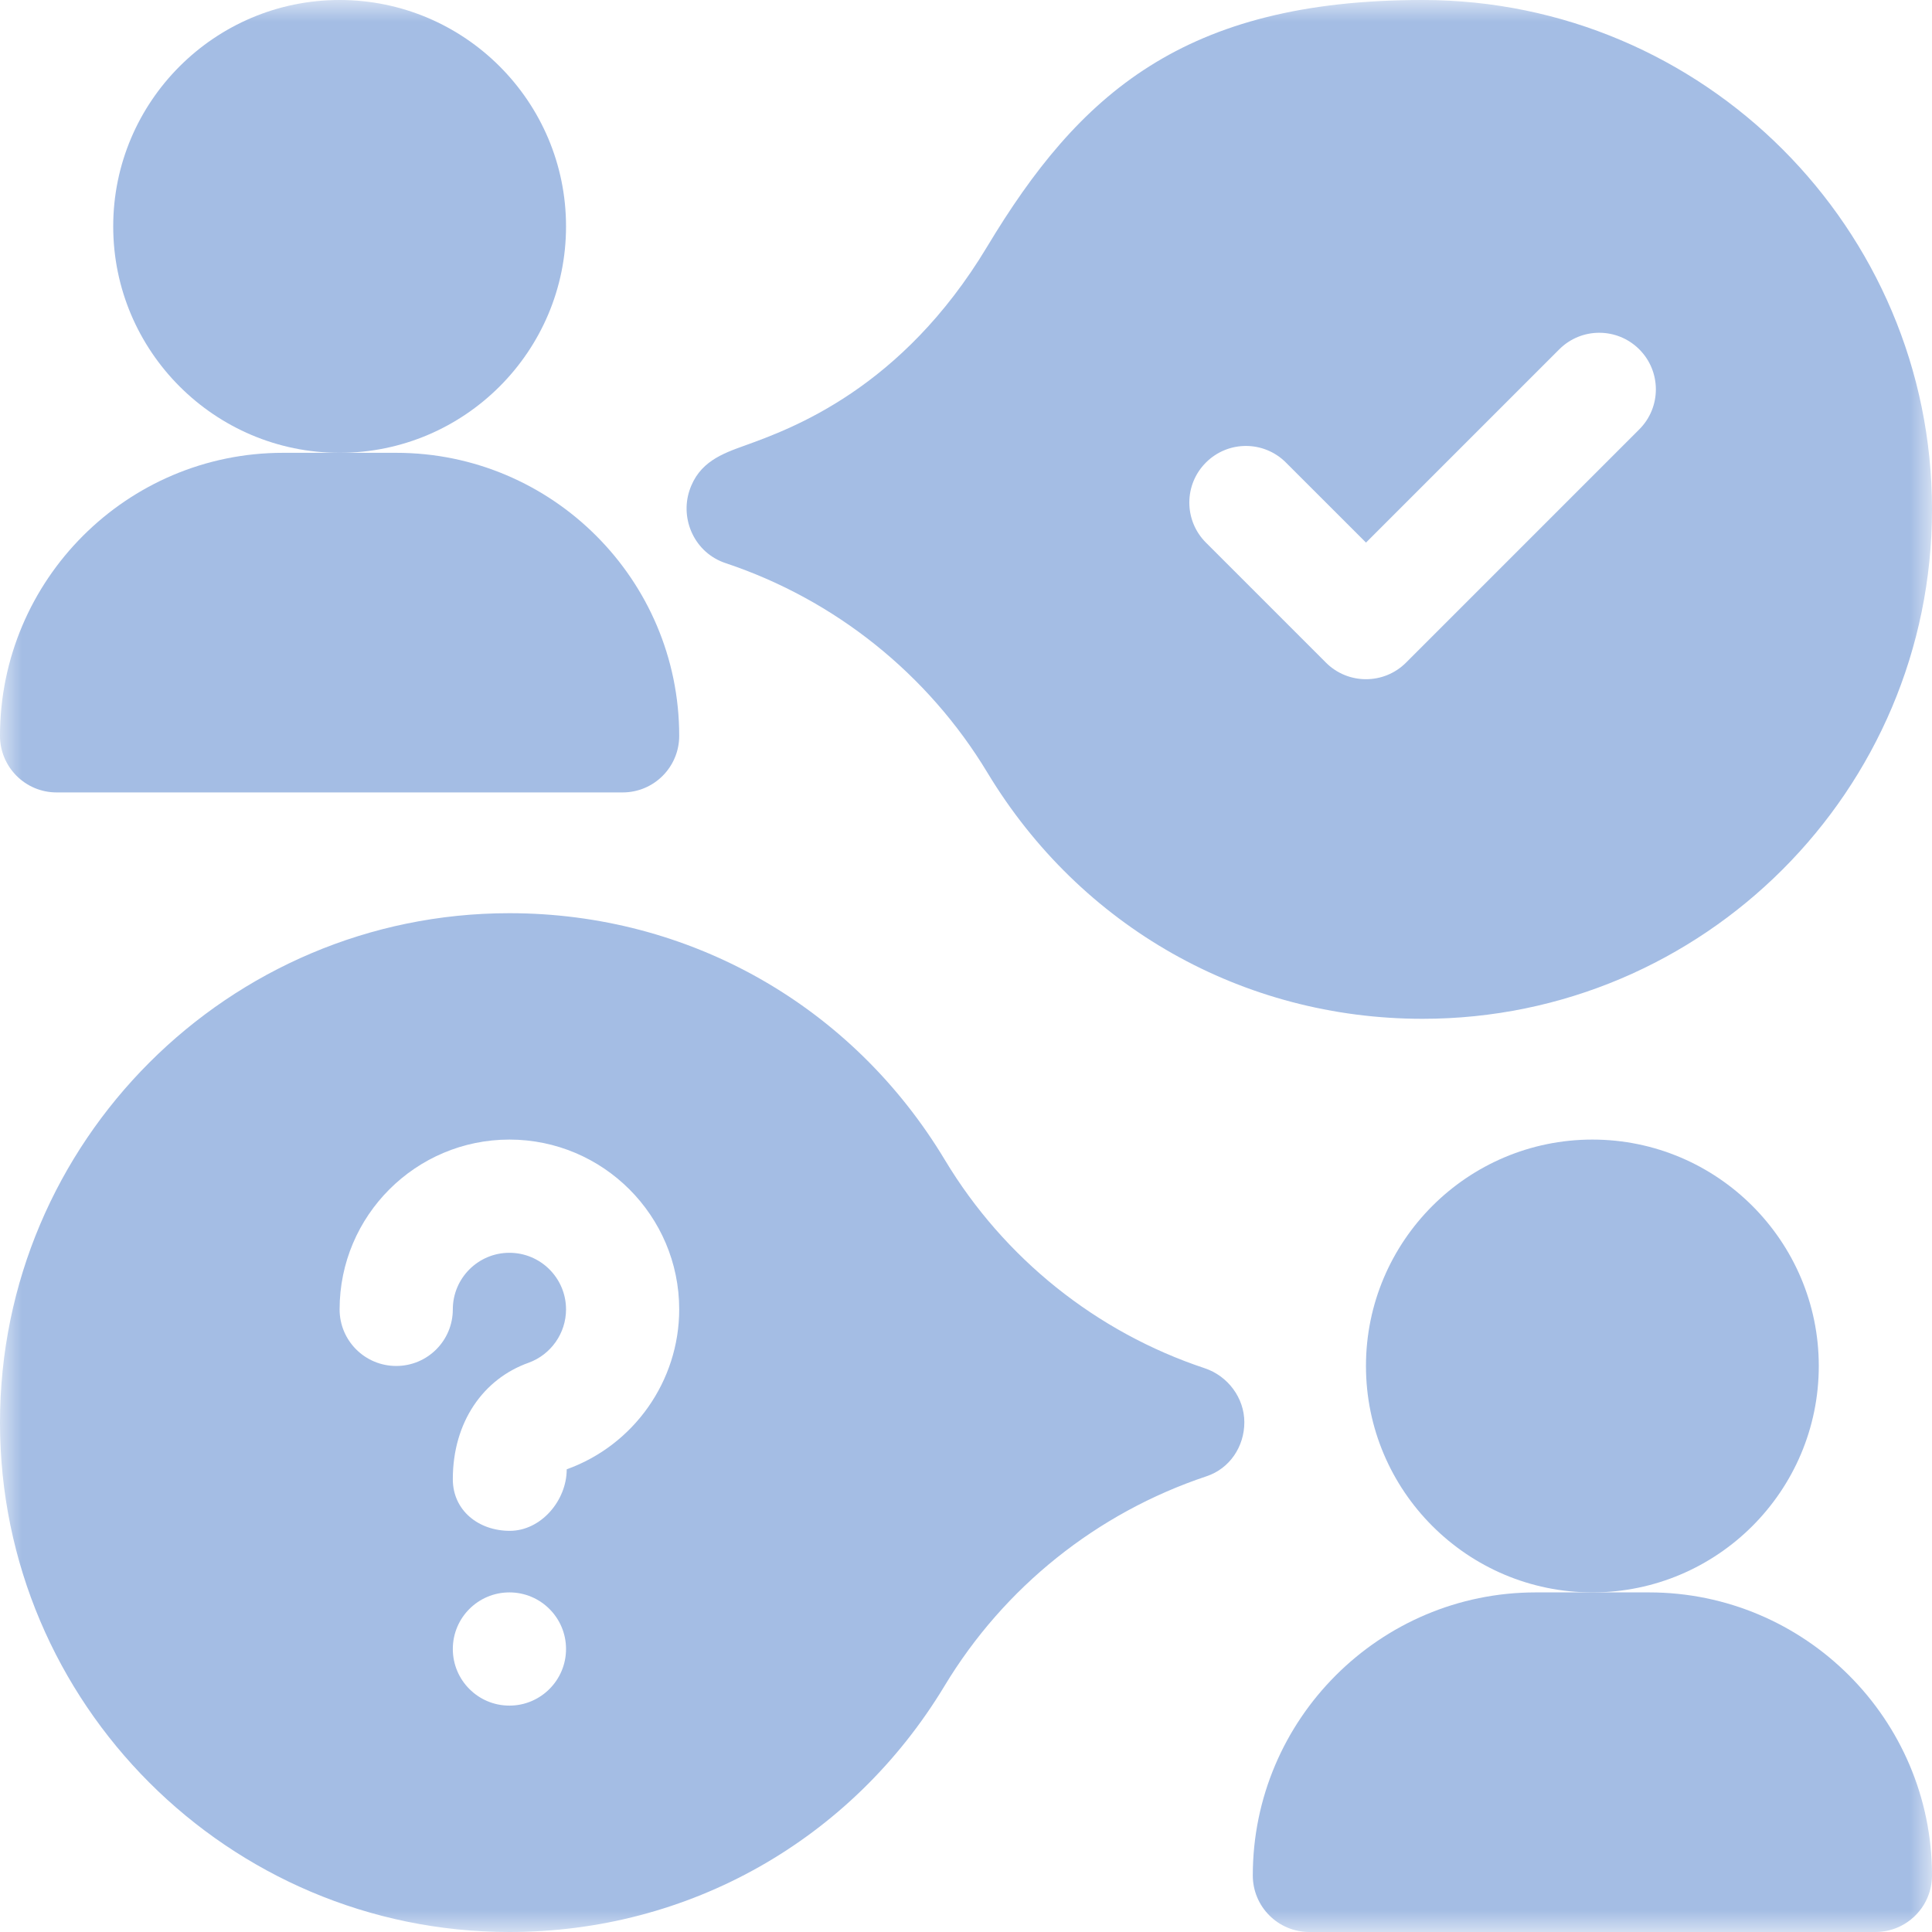 <svg width="45" height="45" viewBox="0 0 45 45" fill="none" xmlns="http://www.w3.org/2000/svg">
<g clip-path="url(#clip0_2772_10871)">
<mask id="mask0_2772_10871" style="mask-type:luminance" maskUnits="userSpaceOnUse" x="0" y="0" width="45" height="45">
<path d="M0 3.8147e-06H45V45H0V3.8147e-06Z" fill="white"/>
</mask>
<g mask="url(#mask0_2772_10871)">
<path d="M7.91 10.547C5.002 10.547 2.637 8.182 2.637 5.273C2.637 2.365 5.002 0 7.91 0C10.819 0 13.184 2.365 13.184 5.273C13.184 8.182 10.819 10.547 7.91 10.547Z" fill="#A4BDE4"/>
<path d="M37.09 37.09C34.181 37.09 31.816 34.725 31.816 31.816C31.816 28.908 34.181 26.543 37.09 26.543C39.998 26.543 42.363 28.908 42.363 31.816C42.363 34.725 39.998 37.09 37.09 37.09Z" fill="#A4BDE4"/>
<path d="M13.2 34.223C13.2 34.95 12.602 35.656 11.874 35.656C11.146 35.656 10.547 35.182 10.547 34.453C10.547 33.123 11.256 32.116 12.312 31.741C12.832 31.552 13.184 31.054 13.184 30.498C13.184 29.771 12.593 29.18 11.865 29.18C11.138 29.18 10.547 29.771 10.547 30.498C10.547 31.227 9.957 31.816 9.229 31.816C8.5 31.816 7.91 31.227 7.91 30.498C7.91 28.317 9.684 26.543 11.865 26.543C14.046 26.543 15.82 28.317 15.82 30.498C15.82 32.163 14.767 33.66 13.2 34.223ZM11.865 39.727C11.137 39.727 10.547 39.136 10.547 38.408C10.547 37.68 11.137 37.09 11.865 37.09C12.593 37.09 13.184 37.68 13.184 38.408C13.184 39.136 12.593 39.727 11.865 39.727ZM28.061 31.869C25.533 31.029 23.383 29.305 22.008 27.017C19.845 23.418 16.053 21.27 11.865 21.27C5.322 21.27 0 26.592 0 33.135C0 39.678 5.322 45 11.865 45C16.046 45 19.833 42.858 21.999 39.27C23.385 36.97 25.55 35.237 28.103 34.385C28.641 34.206 28.983 33.695 28.983 33.127C28.983 32.561 28.6 32.049 28.061 31.869Z" fill="#A4BDE4"/>
<path d="M14.502 18.457H1.318C0.59 18.457 0 17.867 0 17.139C0 13.504 2.957 10.547 6.592 10.547H9.229C12.863 10.547 15.82 13.504 15.82 17.139C15.82 17.867 15.231 18.457 14.502 18.457Z" fill="#A4BDE4"/>
<path d="M43.682 45H30.498C29.769 45 29.18 44.41 29.18 43.682C29.18 40.047 32.137 37.09 35.772 37.09H38.408C42.043 37.09 45 40.047 45 43.682C45 44.41 44.41 45 43.682 45Z" fill="#A4BDE4"/>
<path d="M38.182 10.001L32.749 15.434C32.491 15.692 32.154 15.82 31.817 15.82C31.479 15.82 31.142 15.692 30.884 15.434L28.088 12.638C27.573 12.123 27.573 11.288 28.088 10.774C28.603 10.258 29.437 10.258 29.952 10.774L31.817 12.638L36.318 8.137C36.832 7.622 37.667 7.622 38.182 8.137C38.697 8.652 38.697 9.486 38.182 10.001ZM33.135 0C27.565 0 25.124 2.199 22.992 5.746C21.001 9.059 18.44 9.983 17.347 10.378C16.82 10.567 16.277 10.763 16.058 11.428C15.837 12.101 16.182 12.88 16.905 13.118C19.451 13.968 21.615 15.701 23.001 18C25.167 21.588 28.954 23.73 33.135 23.73C39.678 23.73 45 18.408 45 11.865C45 5.322 39.678 0 33.135 0Z" fill="#A4BDE4"/>
</g>
</g>
<defs>
<clipPath id="clip0_2772_10871">
<rect width="45" height="45" fill="white"/>
</clipPath>
</defs>
</svg>

